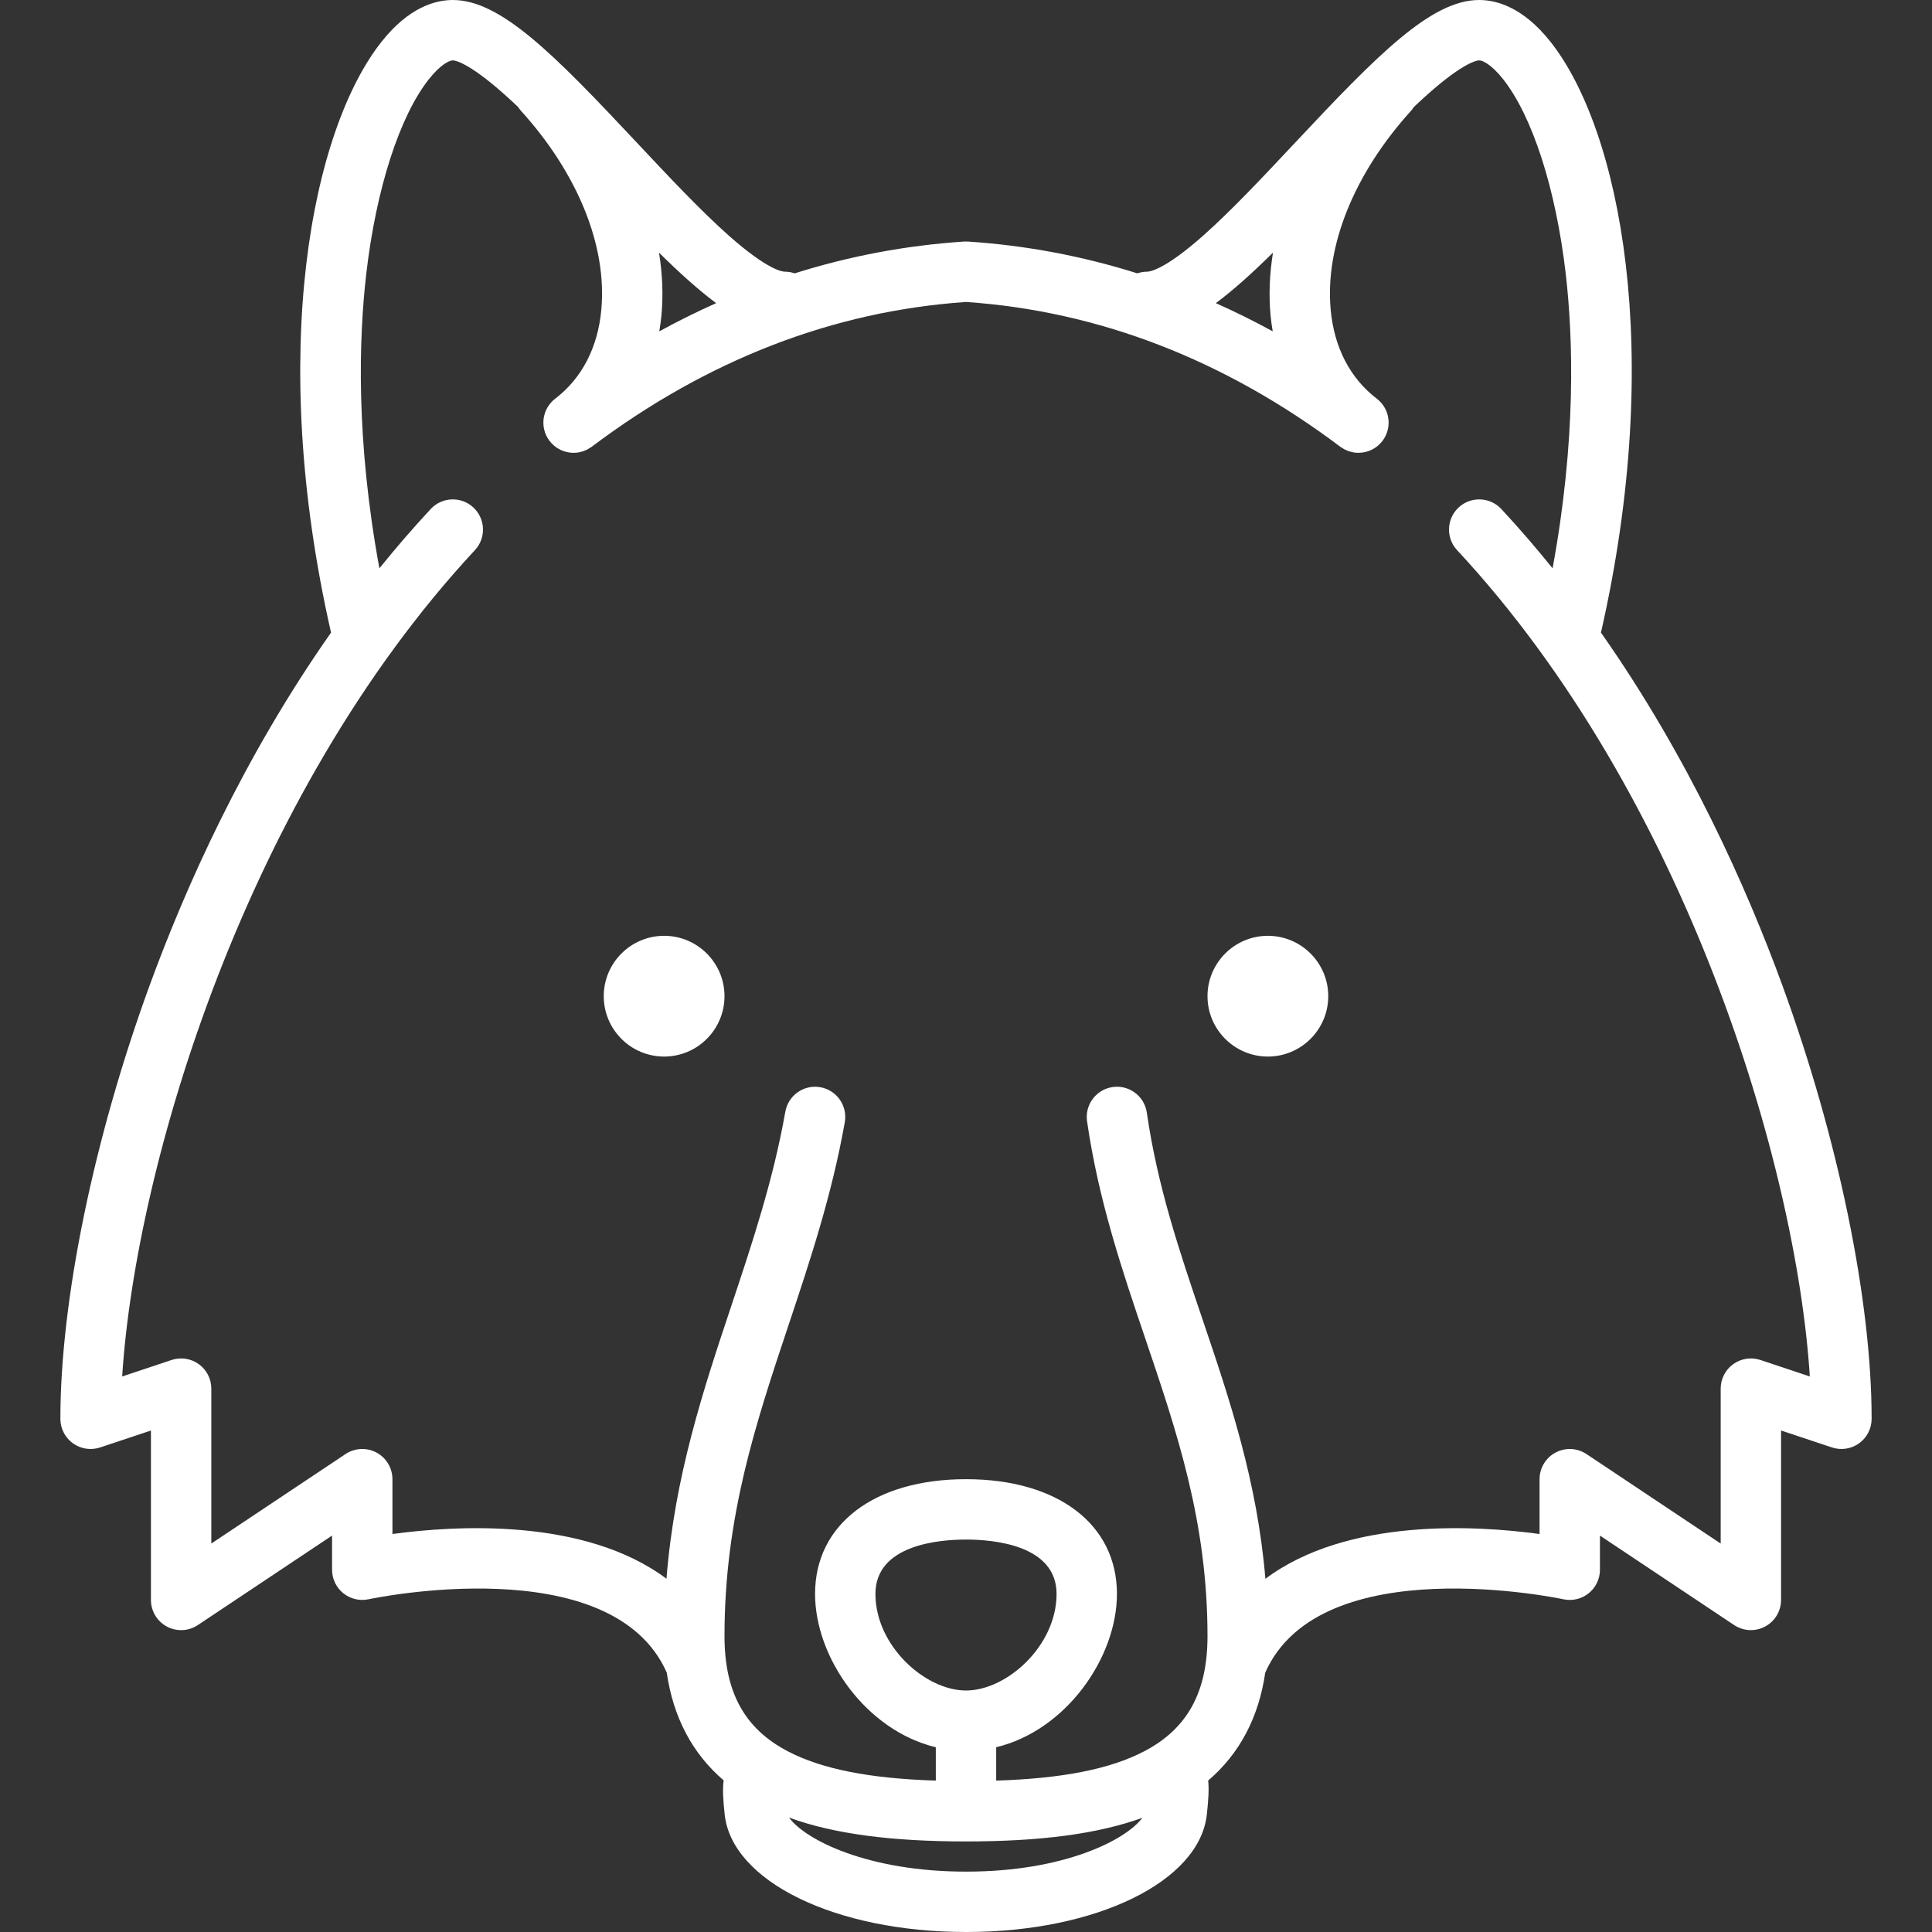<?xml version="1.0" encoding="UTF-8"?> <svg xmlns="http://www.w3.org/2000/svg" width="64" height="64" viewBox="0 0 64 64" fill="none"><rect x="0" y="0" width="64" height="64" fill="#333333" stroke="none"/><path d="M42 31C40.897 31 40 31.897 40 33C40 34.103 40.897 35 42 35C43.103 35 44 34.103 44 33C44 31.897 43.103 31 42 31Z" fill="white"></path><path d="M22 31C20.897 31 20 31.897 20 33C20 34.103 20.897 35 22 35C23.103 35 24 34.103 24 33C24 31.897 23.103 31 22 31Z" fill="white"></path><path d="M59.045 32.647C57.861 29.407 55.941 25.094 53.034 20.956C55.154 11.636 53.664 4.286 51.357 1.378C50.454 0.239 49.577 0 49 0C47.413 0 45.646 1.799 42.895 4.734C41.858 5.84 40.785 6.984 39.847 7.814C38.571 8.943 38.084 9 38 9C37.886 9 37.777 9.02 37.675 9.055C35.852 8.48 33.979 8.128 32.065 8.002C32.061 8.002 32.057 8.002 32.053 8.002C32.035 8.001 32.018 8.001 32 8.001C31.982 8.001 31.965 8.001 31.948 8.002C31.943 8.002 31.939 8.002 31.935 8.002C30.021 8.128 28.148 8.48 26.325 9.055C26.223 9.02 26.114 9 26 9C25.916 9 25.429 8.943 24.153 7.814C23.215 6.984 22.142 5.84 21.105 4.734C18.354 1.799 16.587 0 15 0C14.423 0 13.546 0.239 12.643 1.378C10.336 4.286 8.846 11.636 10.966 20.956C8.059 25.094 6.139 29.407 4.955 32.647C3.105 37.712 2 43.078 2 47C2 47.322 2.155 47.623 2.415 47.811C2.676 47.999 3.011 48.05 3.316 47.949L5 47.388V53C5 53.369 5.203 53.708 5.528 53.882C5.853 54.056 6.248 54.037 6.555 53.832L11 50.868V52C11 52.303 11.137 52.589 11.373 52.779C11.609 52.968 11.918 53.041 12.214 52.977C12.294 52.959 20.256 51.275 22.086 55.405C22.086 55.406 22.086 55.406 22.087 55.407C22.302 56.89 22.933 58.085 23.972 58.978C23.933 59.268 23.954 59.63 24.006 60.108C24.246 62.327 27.683 64 32 64H32.016C36.316 64 39.739 62.326 39.978 60.107C40.031 59.619 40.054 59.264 40.022 58.984C41.065 58.09 41.697 56.893 41.913 55.407C41.914 55.406 41.914 55.406 41.914 55.405C43.744 51.275 51.706 52.959 51.785 52.977C52.081 53.042 52.391 52.969 52.627 52.779C52.863 52.589 53 52.303 53 52V50.868L57.445 53.832C57.752 54.036 58.147 54.056 58.472 53.881C58.797 53.707 59 53.368 59 53V47.387L60.684 47.948C60.989 48.05 61.324 47.999 61.585 47.811C61.846 47.623 62 47.321 62 47C62 43.078 60.895 37.712 59.045 32.647ZM42.169 8.369C42.056 9.069 42.027 9.762 42.088 10.436C42.105 10.619 42.13 10.798 42.16 10.975C41.539 10.636 40.911 10.324 40.276 10.042C40.853 9.614 41.477 9.052 42.169 8.369ZM23.724 10.042C23.089 10.325 22.461 10.636 21.84 10.976C21.87 10.798 21.895 10.619 21.912 10.436C21.973 9.762 21.944 9.069 21.831 8.37C22.523 9.052 23.147 9.614 23.724 10.042ZM32.016 62H32C28.76 62 26.685 60.955 26.138 60.21C27.611 60.747 29.509 61 32 61C34.48 61 36.371 60.749 37.842 60.217C37.291 60.961 35.229 62 32.016 62ZM32 56C30.65 56 29 54.523 29 52.8C29 51.175 31.098 51 32 51C32.902 51 35 51.175 35 52.8C35 54.523 33.35 56 32 56ZM38.584 59.908C38.591 59.912 38.598 59.916 38.606 59.919C38.598 59.916 38.59 59.913 38.582 59.909C38.582 59.909 38.583 59.908 38.584 59.908ZM58.316 45.051C58.011 44.95 57.676 45.001 57.415 45.189C57.154 45.377 57 45.679 57 46V51.132L52.555 48.168C52.248 47.964 51.853 47.944 51.528 48.119C51.203 48.292 51 48.631 51 49V50.816C48.913 50.532 44.634 50.268 41.918 52.3C41.646 49.06 40.726 46.335 39.829 43.688C39.065 41.43 38.342 39.298 37.99 36.857C37.911 36.311 37.404 35.931 36.857 36.01C36.311 36.089 35.931 36.596 36.01 37.143C36.389 39.766 37.175 42.086 37.935 44.329C38.997 47.464 40 50.424 40 54.2C40 56.056 39.333 57.269 37.901 58.015C36.776 58.602 35.204 58.915 33 58.985V57.88C35.316 57.323 37 54.911 37 52.8C37 50.492 35.037 49 32 49C28.963 49 27 50.492 27 52.8C27 54.911 28.684 57.323 31 57.88V58.985C28.796 58.915 27.224 58.602 26.099 58.015C24.667 57.269 24 56.056 24 54.2C24 50.25 25.032 47.16 26.124 43.888C26.827 41.78 27.555 39.6 27.985 37.174C28.081 36.63 27.718 36.112 27.174 36.015C26.631 35.919 26.112 36.282 26.015 36.826C25.612 39.106 24.907 41.215 24.227 43.255C23.3 46.032 22.349 48.891 22.078 52.297C19.362 50.269 15.086 50.532 13 50.816V49C13 48.631 12.797 48.292 12.472 48.118C12.147 47.944 11.752 47.963 11.445 48.168L7 51.132V46C7 45.678 6.846 45.377 6.585 45.189C6.324 45.001 5.989 44.95 5.684 45.051L4.047 45.597C4.497 38.556 8.171 26.353 15.732 18.224C16.108 17.82 16.085 17.187 15.681 16.811C15.277 16.435 14.644 16.457 14.268 16.862C13.672 17.503 13.106 18.159 12.568 18.827C11.785 14.567 11.884 11.22 12.134 9.061C12.46 6.257 13.236 3.849 14.21 2.62C14.598 2.131 14.889 2 15 2C15.045 2 15.479 2.031 16.705 3.123C16.854 3.255 17.007 3.396 17.162 3.544C17.191 3.588 17.223 3.631 17.259 3.672C19.142 5.749 20.112 8.149 19.92 10.255C19.806 11.508 19.278 12.529 18.393 13.206C18.381 13.214 18.371 13.224 18.36 13.233C18.346 13.245 18.331 13.257 18.317 13.27C18.306 13.28 18.296 13.291 18.286 13.302C18.273 13.315 18.259 13.328 18.247 13.342C18.238 13.353 18.229 13.365 18.22 13.377C18.208 13.391 18.196 13.405 18.186 13.419C18.177 13.431 18.17 13.444 18.162 13.457C18.152 13.472 18.142 13.486 18.133 13.502C18.125 13.515 18.119 13.528 18.112 13.542C18.104 13.557 18.096 13.572 18.089 13.588C18.083 13.602 18.078 13.616 18.072 13.63C18.066 13.646 18.059 13.662 18.053 13.678C18.049 13.692 18.045 13.707 18.041 13.722C18.036 13.738 18.031 13.754 18.027 13.77C18.023 13.785 18.021 13.8 18.018 13.815C18.015 13.831 18.012 13.848 18.009 13.864C18.008 13.88 18.007 13.895 18.005 13.91C18.004 13.927 18.002 13.943 18.001 13.96C18 13.975 18.001 13.99 18.001 14.005C18.001 14.022 18.001 14.039 18.002 14.056C18.003 14.071 18.005 14.086 18.006 14.102C18.008 14.118 18.009 14.135 18.012 14.152C18.014 14.167 18.018 14.183 18.021 14.198C18.024 14.214 18.027 14.231 18.031 14.247C18.035 14.262 18.04 14.278 18.045 14.293C18.05 14.309 18.054 14.325 18.059 14.34C18.065 14.356 18.072 14.371 18.079 14.387C18.085 14.402 18.091 14.417 18.098 14.431C18.105 14.447 18.114 14.462 18.122 14.477C18.13 14.491 18.137 14.506 18.146 14.52C18.155 14.535 18.165 14.549 18.175 14.564C18.184 14.576 18.192 14.589 18.201 14.601C18.202 14.602 18.203 14.603 18.203 14.604C18.204 14.605 18.205 14.607 18.206 14.608C18.218 14.624 18.232 14.639 18.246 14.654C18.258 14.668 18.269 14.683 18.282 14.696C18.297 14.711 18.313 14.725 18.329 14.739C18.342 14.751 18.355 14.764 18.369 14.776C18.386 14.79 18.404 14.802 18.422 14.814C18.435 14.824 18.448 14.835 18.463 14.844C18.482 14.856 18.503 14.866 18.523 14.877C18.536 14.885 18.549 14.893 18.563 14.899C18.585 14.91 18.608 14.919 18.63 14.928C18.643 14.933 18.655 14.939 18.668 14.943C18.692 14.952 18.718 14.959 18.743 14.965C18.754 14.968 18.765 14.972 18.776 14.975C18.805 14.981 18.833 14.985 18.862 14.989C18.871 14.991 18.879 14.993 18.888 14.994C18.925 14.998 18.963 15 19.001 15C19.054 15 19.106 14.996 19.159 14.988C19.176 14.985 19.192 14.979 19.209 14.976C19.244 14.968 19.279 14.961 19.314 14.95C19.335 14.943 19.354 14.932 19.375 14.924C19.404 14.912 19.435 14.901 19.463 14.886C19.485 14.875 19.505 14.86 19.525 14.847C19.551 14.831 19.577 14.818 19.602 14.799C23.43 11.918 27.602 10.304 32 10.003C36.398 10.304 40.57 11.918 44.399 14.799C44.423 14.818 44.45 14.832 44.475 14.848C44.496 14.86 44.516 14.875 44.537 14.886C44.566 14.901 44.596 14.912 44.626 14.924C44.646 14.932 44.666 14.943 44.686 14.95C44.721 14.961 44.757 14.968 44.793 14.976C44.809 14.979 44.825 14.985 44.841 14.988C44.894 14.996 44.947 15 44.999 15C45.037 15 45.075 14.998 45.112 14.994C45.122 14.993 45.131 14.991 45.14 14.989C45.168 14.985 45.196 14.981 45.224 14.975C45.236 14.972 45.248 14.968 45.26 14.964C45.284 14.958 45.309 14.952 45.333 14.943C45.346 14.938 45.359 14.932 45.372 14.927C45.394 14.918 45.416 14.91 45.438 14.9C45.452 14.893 45.465 14.884 45.479 14.876C45.499 14.866 45.519 14.856 45.538 14.844C45.552 14.835 45.565 14.824 45.579 14.814C45.596 14.801 45.614 14.79 45.632 14.776C45.645 14.765 45.657 14.752 45.67 14.74C45.686 14.726 45.703 14.712 45.718 14.696C45.73 14.683 45.741 14.669 45.753 14.656C45.767 14.64 45.781 14.625 45.794 14.608C45.795 14.607 45.796 14.605 45.797 14.604C45.797 14.603 45.798 14.602 45.799 14.601C45.807 14.59 45.815 14.578 45.823 14.566C45.834 14.55 45.844 14.535 45.854 14.52C45.862 14.506 45.869 14.493 45.876 14.479C45.885 14.463 45.894 14.447 45.902 14.431C45.909 14.417 45.914 14.403 45.92 14.388C45.927 14.372 45.934 14.356 45.94 14.34C45.946 14.325 45.95 14.309 45.955 14.294C45.959 14.278 45.965 14.263 45.969 14.247C45.973 14.231 45.976 14.215 45.979 14.199C45.982 14.183 45.986 14.168 45.988 14.152C45.991 14.135 45.992 14.119 45.994 14.102C45.995 14.087 45.997 14.071 45.998 14.056C45.999 14.039 45.999 14.022 45.999 14.005C45.999 13.99 45.999 13.975 45.999 13.96C45.998 13.943 45.996 13.926 45.995 13.91C45.993 13.895 45.992 13.88 45.99 13.864C45.988 13.848 45.984 13.831 45.981 13.815C45.978 13.8 45.976 13.785 45.973 13.77C45.969 13.754 45.964 13.738 45.959 13.721C45.955 13.707 45.951 13.692 45.946 13.678C45.941 13.662 45.934 13.646 45.928 13.63C45.922 13.616 45.917 13.602 45.911 13.588C45.904 13.572 45.895 13.557 45.887 13.542C45.88 13.528 45.874 13.515 45.867 13.502C45.858 13.486 45.848 13.472 45.838 13.457C45.83 13.444 45.822 13.432 45.814 13.419C45.803 13.405 45.791 13.391 45.78 13.376C45.771 13.365 45.762 13.353 45.752 13.342C45.74 13.328 45.727 13.315 45.714 13.302C45.703 13.291 45.694 13.28 45.682 13.27C45.669 13.257 45.654 13.245 45.639 13.233C45.629 13.224 45.618 13.215 45.607 13.206C44.722 12.529 44.194 11.508 44.08 10.255C43.888 8.149 44.858 5.749 46.741 3.672C46.777 3.631 46.809 3.588 46.837 3.544C46.993 3.396 47.146 3.255 47.294 3.123C48.521 2.031 48.955 2 49 2C49.111 2 49.402 2.131 49.79 2.62C50.764 3.849 51.54 6.257 51.866 9.061C52.116 11.22 52.215 14.567 51.432 18.827C50.894 18.159 50.328 17.502 49.733 16.862C49.356 16.458 48.724 16.435 48.319 16.811C47.915 17.187 47.892 17.82 48.268 18.224C55.829 26.353 59.503 38.556 59.953 45.597L58.316 45.051Z" fill="white"></path></svg> 